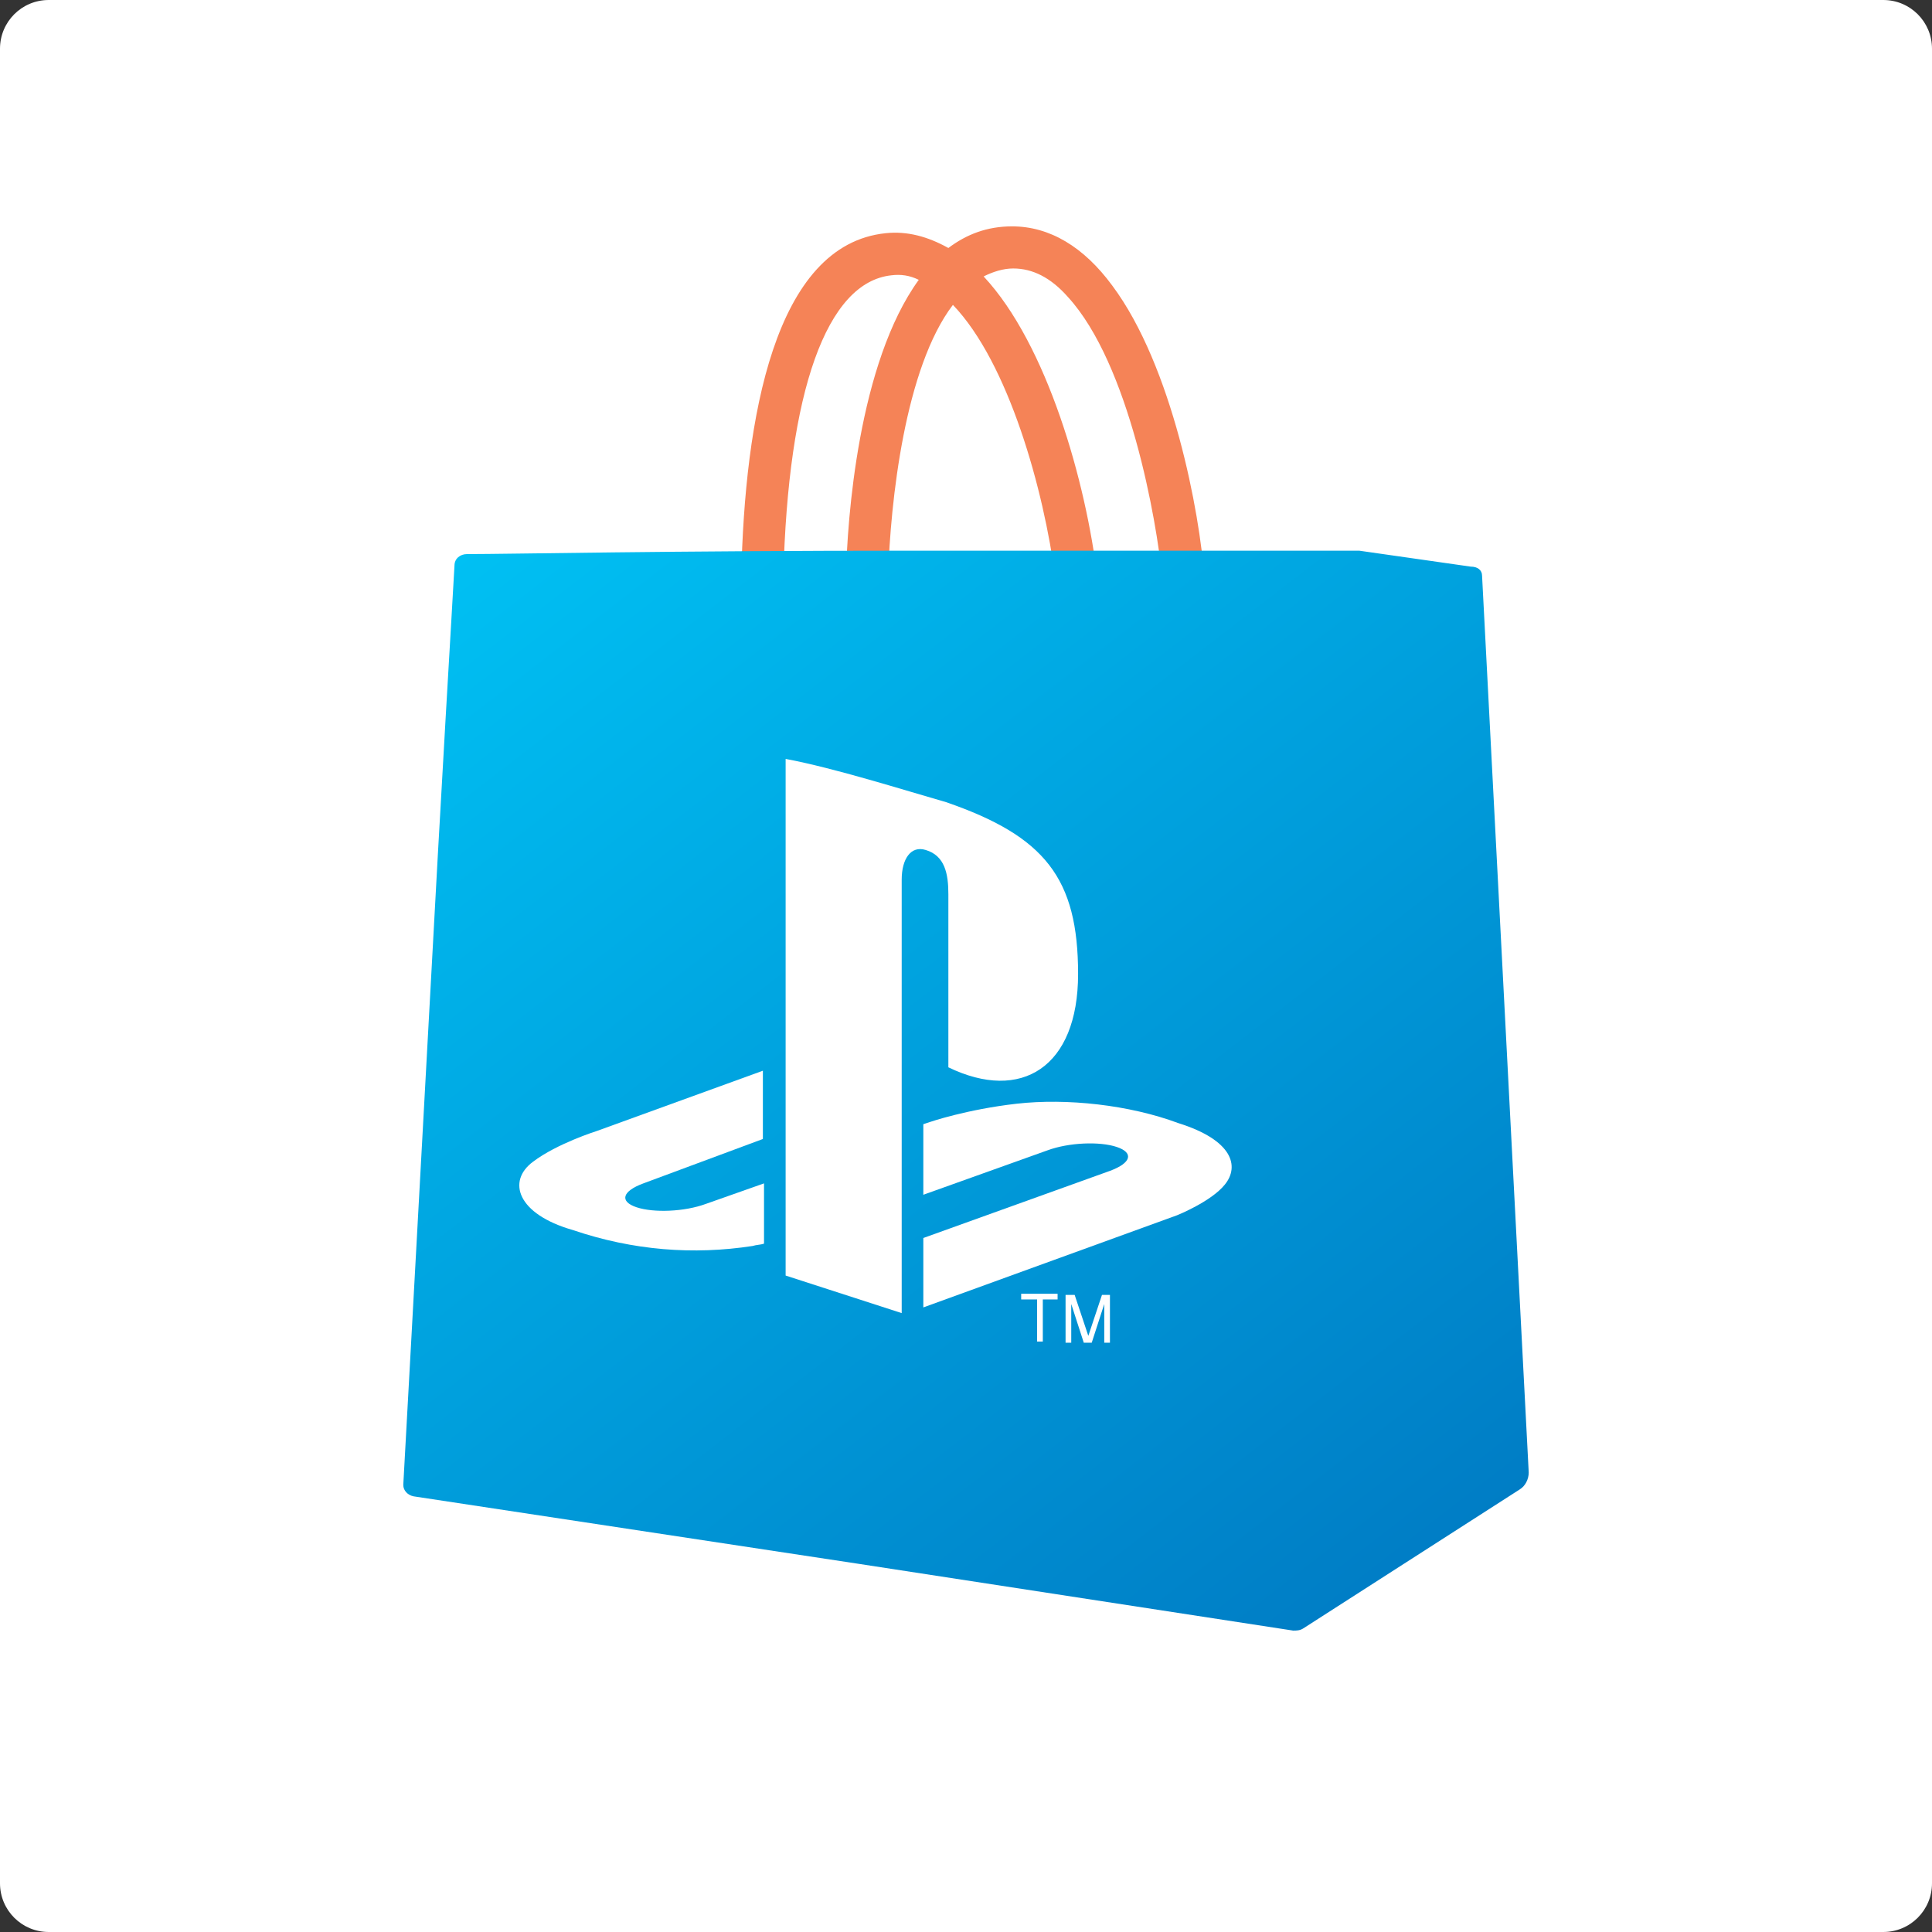 <?xml version="1.0" encoding="UTF-8"?>
<svg width="103px" height="103px" viewBox="0 0 103 103" version="1.1" xmlns="http://www.w3.org/2000/svg" xmlns:xlink="http://www.w3.org/1999/xlink">
    <rect x="0" y="0" width="103" height="103" fill="#333333" stroke="none"/>
    <title>Group 2</title>
    <defs>
        <linearGradient x1="9.446%" y1="-3.45%" x2="89.13%" y2="95.517%" id="linearGradient-1">
            <stop stop-color="#00C0F3" offset="0%"></stop>
            <stop stop-color="#007DC5" offset="100%"></stop>
        </linearGradient>
    </defs>
    <g id="Symbols" stroke="none" stroke-width="1" fill="none" fill-rule="evenodd">
        <g id="Group-2">
            <g id="Grid-Icon" fill="#FFFFFF">
                <path d="M1.44195546e-16,100.402 C6.45585451e-17,101.837 1.157,103 2.598,103 L100.402,103 C101.837,103 103,101.843 103,100.402 L103,2.598 C103,1.163 101.843,0 100.402,0 L2.598,0 C1.163,0 5.6534367e-15,1.157 5.57345303e-15,2.598 L1.44195546e-16,100.402 Z" id="Mask" transform="translate(51.5, 51.5) scale(-1, 1) translate(-51.5, -51.5) "></path>
            </g>
            <g id="Group-24" transform="translate(21.5, 12.068)" fill-rule="nonzero">
                <g id="Group">
                    <path d="M26.026,2.609 C26.512,2.548 26.997,2.609 27.482,2.851 C24.267,7.28 23.66,15.592 23.6,18.746 L25.844,18.746 C25.966,14.621 26.754,7.523 29.302,4.186 C32.275,7.28 34.156,14.075 34.762,18.746 L37.007,18.746 C36.4,13.65 34.338,6.309 30.94,2.669 C31.426,2.427 31.972,2.245 32.518,2.245 C33.549,2.245 34.52,2.73 35.43,3.761 C38.706,7.341 40.162,15.652 40.465,18.746 L42.71,18.746 C42.467,15.288 41.011,7.462 37.796,3.155 C36.279,1.092 34.459,2.76525679e-16 32.457,2.76525679e-16 C31.122,2.76525679e-16 30.03,0.425 29.06,1.153 C27.968,0.546 26.876,0.243 25.723,0.364 C19.778,0.971 18.2,10.253 18.018,18.686 L20.263,18.686 C20.506,8.797 22.568,2.973 26.026,2.609 Z" id="Shape" fill="#F58357"></path>
                    <path d="M57.513,18.625 C57.513,18.322 57.27,18.14 56.906,18.14 L50.961,17.29 C50.9,17.29 50.839,17.29 50.779,17.29 C48.473,17.29 40.162,17.29 27.118,17.29 C14.075,17.29 5.703,17.472 3.397,17.472 C3.033,17.472 2.73,17.715 2.73,18.079 C2.609,20.324 2.063,29.181 1.335,42.77 C0.546,57.149 0.121,64.975 -1.91263594e-15,67.098 C-1.91263594e-15,67.401 0.243,67.644 0.546,67.705 L24.146,71.284 L47.442,74.863 C47.624,74.863 47.806,74.863 47.988,74.742 L47.988,74.742 L59.515,67.341 C59.818,67.159 60,66.795 60,66.431 L57.513,18.625 Z" id="Shape" fill="url(#linearGradient-1)"></path>
                    <g id="Shape" transform="translate(6.185, 28.392)" fill="#FFFFFF">
                        <g id="Group" transform="translate(26.757, 28.514)">
                            <polygon id="Path" points="0.849 0.303 0 0.303 0 -9.21752263e-17 1.941 -9.21752263e-17 1.941 0.303 1.153 0.303 1.153 2.548 0.849 2.548"></polygon>
                            <polygon id="Path" points="3.337 2.609 2.669 0.546 2.669 2.609 2.366 2.609 2.366 0.061 2.851 0.061 3.579 2.245 4.307 0.061 4.732 0.061 4.732 2.609 4.429 2.609 4.429 0.546 3.761 2.609"></polygon>
                        </g>
                        <g id="Group">
                            <path d="M14.199,-4.60876131e-16 L14.199,27.543 L20.387,29.545 L20.387,6.431 C20.387,5.339 20.873,4.611 21.661,4.853 C22.693,5.157 22.875,6.127 22.875,7.219 L22.875,16.441 C26.757,18.322 29.791,16.441 29.791,11.466 C29.791,6.37 28.031,4.125 22.753,2.305 C20.63,1.699 16.808,0.485 14.199,-4.60876131e-16" id="Path"></path>
                            <path d="M21.54,25.541 L31.489,21.962 C32.642,21.537 32.763,20.991 31.853,20.688 C30.943,20.384 29.305,20.445 28.153,20.87 L21.54,23.236 L21.54,19.474 L21.904,19.353 C21.904,19.353 23.845,18.686 26.515,18.382 C29.184,18.079 32.521,18.443 35.129,19.414 C38.041,20.324 38.405,21.719 37.617,22.69 C36.889,23.6 35.069,24.328 35.069,24.328 L21.54,29.242 L21.54,25.541 L21.54,25.541 Z" id="Path"></path>
                            <path d="M2.854,25.116 C-0.118,24.267 -0.664,22.508 0.731,21.476 C2.005,20.506 4.128,19.838 4.128,19.838 L12.986,16.623 L12.986,20.263 L6.616,22.629 C5.463,23.054 5.342,23.6 6.252,23.903 C7.162,24.206 8.8,24.146 9.952,23.721 L13.047,22.629 L13.047,25.844 C12.865,25.905 12.622,25.905 12.44,25.966 C9.285,26.451 6.07,26.208 2.854,25.116" id="Path"></path>
                        </g>
                    </g>
                </g>
            </g>
        </g>
    </g>
</svg>